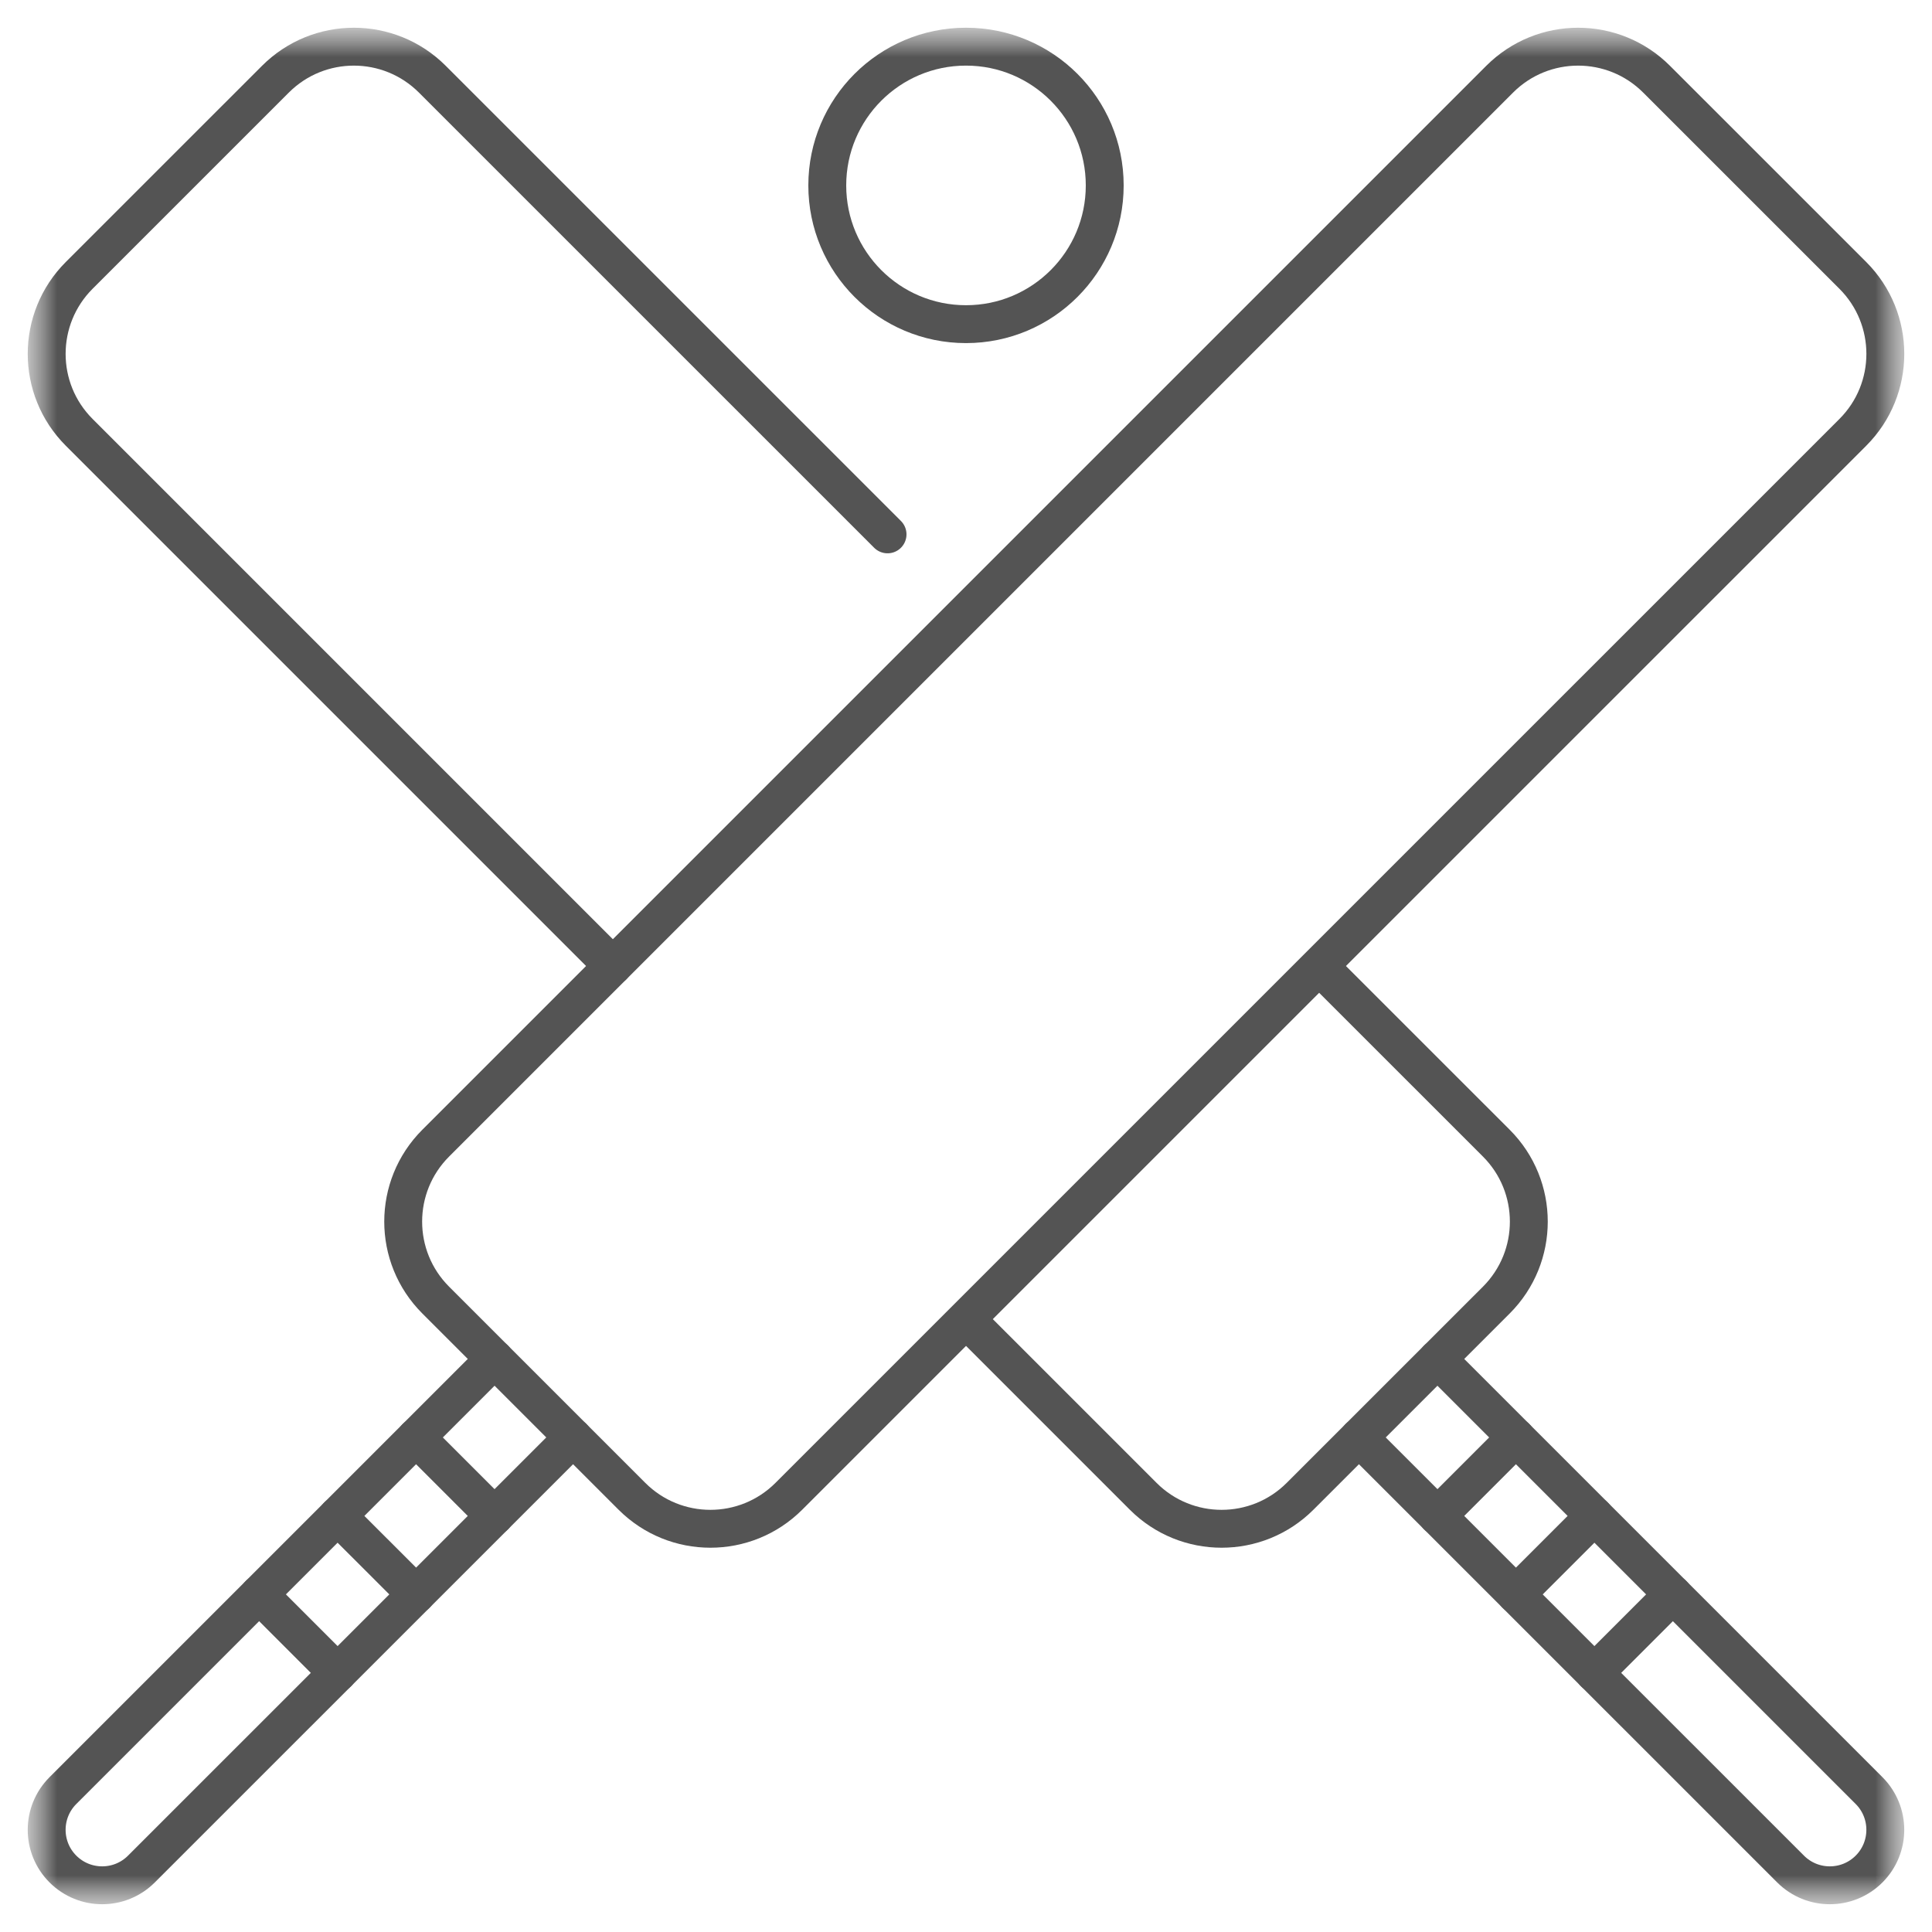 <svg xmlns="http://www.w3.org/2000/svg" width="51" height="51" viewBox="0 0 51 51" fill="none"><g clip-path="url(#clip0_344_6257)"><mask id="mask0_344_6257" style="mask-type:luminance" maskUnits="userSpaceOnUse" x="0" y="0" width="51" height="51"><path d="M50.5 0.5H0.5V50.5H50.5V0.5Z" fill="white"></path></mask><g mask="url(#mask0_344_6257)"><mask id="mask1_344_6257" style="mask-type:luminance" maskUnits="userSpaceOnUse" x="0" y="0" width="51" height="51"><path d="M0.5 0.5H50.5V50.5H0.5V0.5Z" fill="white"></path></mask><g mask="url(#mask1_344_6257)"><path d="M43.73 2.091L48.91 7.27C50.054 8.414 50.054 10.269 48.91 11.413L20.824 39.498C19.68 40.642 17.825 40.642 16.681 39.498L11.502 34.319C10.357 33.175 10.357 31.32 11.502 30.176L39.587 2.091C40.731 0.946 42.586 0.946 43.73 2.091Z" stroke="#545454" stroke-miterlimit="10" stroke-linecap="round" stroke-linejoin="round"></path><path d="M15.127 37.945L3.733 49.338C3.161 49.91 2.234 49.91 1.661 49.338C1.089 48.766 1.089 47.839 1.661 47.267L13.055 35.873" stroke="#545454" stroke-miterlimit="10" stroke-linecap="round" stroke-linejoin="round"></path><path d="M10.983 37.945L13.055 40.017" stroke="#545454" stroke-miterlimit="10" stroke-linecap="round" stroke-linejoin="round"></path><path d="M8.912 40.017L10.984 42.088" stroke="#545454" stroke-miterlimit="10" stroke-linecap="round" stroke-linejoin="round"></path><path d="M6.841 42.088L8.912 44.16" stroke="#545454" stroke-miterlimit="10" stroke-linecap="round" stroke-linejoin="round"></path><path d="M25.516 34.837L30.177 39.498C31.32 40.642 33.175 40.642 34.319 39.498L39.499 34.319C40.643 33.175 40.643 31.32 39.499 30.176L34.837 25.515" stroke="#545454" stroke-miterlimit="10" stroke-linecap="round" stroke-linejoin="round"></path><path d="M16.178 25.5L2.091 11.413C0.946 10.269 0.946 8.414 2.091 7.269L7.27 2.091C8.414 0.946 10.268 0.946 11.413 2.091L23.429 14.106" stroke="#545454" stroke-miterlimit="10" stroke-linecap="round" stroke-linejoin="round"></path><path d="M35.873 37.945L47.267 49.338C47.839 49.91 48.766 49.91 49.339 49.338C49.91 48.766 49.91 47.839 49.339 47.267L37.945 35.873" stroke="#545454" stroke-miterlimit="10" stroke-linecap="round" stroke-linejoin="round"></path><path d="M40.017 37.945L37.945 40.017" stroke="#545454" stroke-miterlimit="10" stroke-linecap="round" stroke-linejoin="round"></path><path d="M42.088 40.017L40.017 42.088" stroke="#545454" stroke-miterlimit="10" stroke-linecap="round" stroke-linejoin="round"></path><path d="M44.16 42.088L42.088 44.16" stroke="#545454" stroke-miterlimit="10" stroke-linecap="round" stroke-linejoin="round"></path><path d="M29.162 4.895C29.162 6.917 27.523 8.557 25.5 8.557C23.477 8.557 21.838 6.917 21.838 4.895C21.838 2.872 23.477 1.232 25.5 1.232C27.523 1.232 29.162 2.872 29.162 4.895Z" stroke="#545454" stroke-miterlimit="10" stroke-linecap="round" stroke-linejoin="round"></path></g></g></g><defs><clipPath id="clip0_344_6257"><rect width="50" height="50" fill="white" transform="translate(0.5 0.5)"></rect></clipPath></defs></svg>